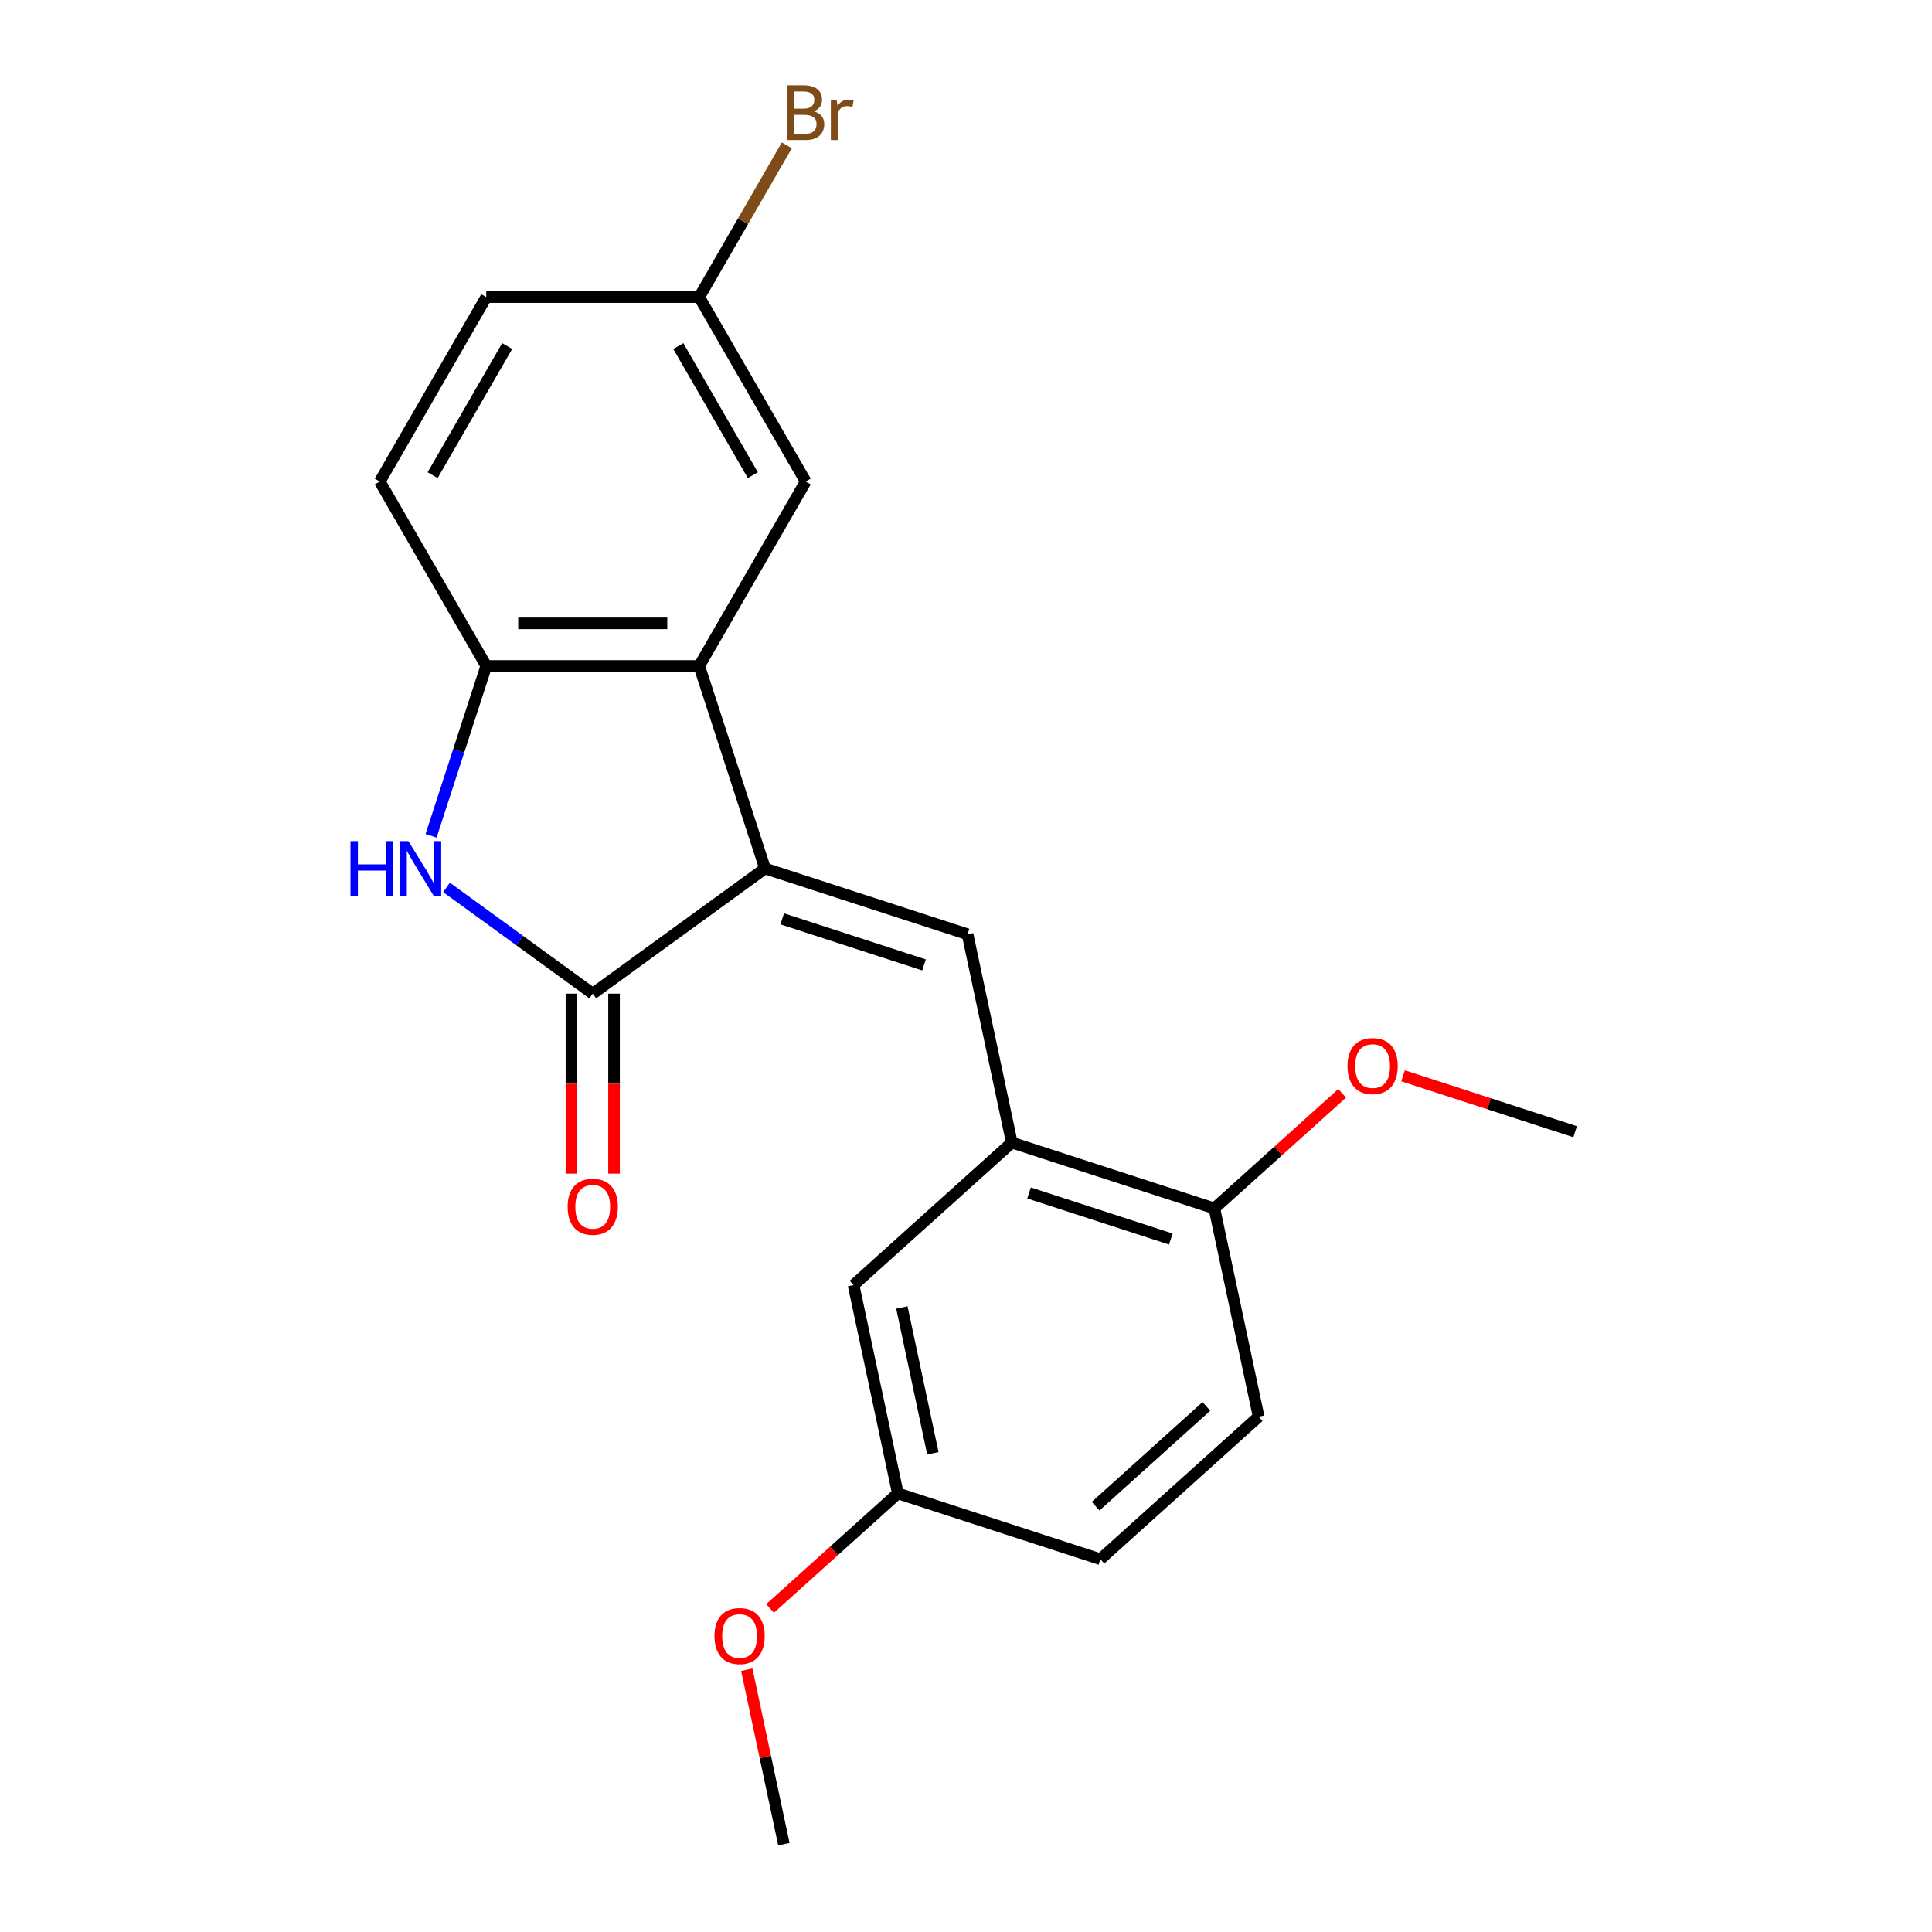 <?xml version='1.0' encoding='iso-8859-1'?>
<svg version='1.1' baseProfile='full'
              xmlns='http://www.w3.org/2000/svg'
                      xmlns:rdkit='http://www.rdkit.org/xml'
                      xmlns:xlink='http://www.w3.org/1999/xlink'
                  xml:space='preserve'
width='1000px' height='1000px' viewBox='0 0 1000 1000'>
<!-- END OF HEADER -->
<rect style='opacity:1.0;fill:#FFFFFF;stroke:none' width='1000' height='1000' x='0' y='0'> </rect>
<path class='bond-0' d='M 395.974,449.527 L 306.801,514.315' style='fill:none;fill-rule:evenodd;stroke:#000000;stroke-width:6px;stroke-linecap:butt;stroke-linejoin:miter;stroke-opacity:1' />
<path class='bond-2' d='M 395.974,449.527 L 500.804,483.588' style='fill:none;fill-rule:evenodd;stroke:#000000;stroke-width:6px;stroke-linecap:butt;stroke-linejoin:miter;stroke-opacity:1' />
<path class='bond-2' d='M 404.886,475.602 L 478.267,499.445' style='fill:none;fill-rule:evenodd;stroke:#000000;stroke-width:6px;stroke-linecap:butt;stroke-linejoin:miter;stroke-opacity:1' />
<path class='bond-3' d='M 395.974,449.527 L 361.913,344.697' style='fill:none;fill-rule:evenodd;stroke:#000000;stroke-width:6px;stroke-linecap:butt;stroke-linejoin:miter;stroke-opacity:1' />
<path class='bond-1' d='M 306.801,514.315 L 268.962,486.824' style='fill:none;fill-rule:evenodd;stroke:#000000;stroke-width:6px;stroke-linecap:butt;stroke-linejoin:miter;stroke-opacity:1' />
<path class='bond-1' d='M 268.962,486.824 L 231.123,459.332' style='fill:none;fill-rule:evenodd;stroke:#0000FF;stroke-width:6px;stroke-linecap:butt;stroke-linejoin:miter;stroke-opacity:1' />
<path class='bond-7' d='M 295.778,514.315 L 295.778,560.89' style='fill:none;fill-rule:evenodd;stroke:#000000;stroke-width:6px;stroke-linecap:butt;stroke-linejoin:miter;stroke-opacity:1' />
<path class='bond-7' d='M 295.778,560.89 L 295.778,607.464' style='fill:none;fill-rule:evenodd;stroke:#FF0000;stroke-width:6px;stroke-linecap:butt;stroke-linejoin:miter;stroke-opacity:1' />
<path class='bond-7' d='M 317.823,514.315 L 317.823,560.89' style='fill:none;fill-rule:evenodd;stroke:#000000;stroke-width:6px;stroke-linecap:butt;stroke-linejoin:miter;stroke-opacity:1' />
<path class='bond-7' d='M 317.823,560.89 L 317.823,607.464' style='fill:none;fill-rule:evenodd;stroke:#FF0000;stroke-width:6px;stroke-linecap:butt;stroke-linejoin:miter;stroke-opacity:1' />
<path class='bond-21' d='M 223.123,432.611 L 237.406,388.654' style='fill:none;fill-rule:evenodd;stroke:#0000FF;stroke-width:6px;stroke-linecap:butt;stroke-linejoin:miter;stroke-opacity:1' />
<path class='bond-21' d='M 237.406,388.654 L 251.688,344.697' style='fill:none;fill-rule:evenodd;stroke:#000000;stroke-width:6px;stroke-linecap:butt;stroke-linejoin:miter;stroke-opacity:1' />
<path class='bond-5' d='M 500.804,483.588 L 523.721,591.404' style='fill:none;fill-rule:evenodd;stroke:#000000;stroke-width:6px;stroke-linecap:butt;stroke-linejoin:miter;stroke-opacity:1' />
<path class='bond-4' d='M 361.913,344.697 L 251.688,344.697' style='fill:none;fill-rule:evenodd;stroke:#000000;stroke-width:6px;stroke-linecap:butt;stroke-linejoin:miter;stroke-opacity:1' />
<path class='bond-4' d='M 345.379,322.652 L 268.222,322.652' style='fill:none;fill-rule:evenodd;stroke:#000000;stroke-width:6px;stroke-linecap:butt;stroke-linejoin:miter;stroke-opacity:1' />
<path class='bond-6' d='M 361.913,344.697 L 417.025,249.239' style='fill:none;fill-rule:evenodd;stroke:#000000;stroke-width:6px;stroke-linecap:butt;stroke-linejoin:miter;stroke-opacity:1' />
<path class='bond-10' d='M 251.688,344.697 L 196.576,249.239' style='fill:none;fill-rule:evenodd;stroke:#000000;stroke-width:6px;stroke-linecap:butt;stroke-linejoin:miter;stroke-opacity:1' />
<path class='bond-8' d='M 523.721,591.404 L 628.551,625.465' style='fill:none;fill-rule:evenodd;stroke:#000000;stroke-width:6px;stroke-linecap:butt;stroke-linejoin:miter;stroke-opacity:1' />
<path class='bond-8' d='M 532.633,617.479 L 606.014,641.322' style='fill:none;fill-rule:evenodd;stroke:#000000;stroke-width:6px;stroke-linecap:butt;stroke-linejoin:miter;stroke-opacity:1' />
<path class='bond-9' d='M 523.721,591.404 L 441.808,665.159' style='fill:none;fill-rule:evenodd;stroke:#000000;stroke-width:6px;stroke-linecap:butt;stroke-linejoin:miter;stroke-opacity:1' />
<path class='bond-12' d='M 417.025,249.239 L 361.913,153.782' style='fill:none;fill-rule:evenodd;stroke:#000000;stroke-width:6px;stroke-linecap:butt;stroke-linejoin:miter;stroke-opacity:1' />
<path class='bond-12' d='M 389.667,245.943 L 351.088,179.123' style='fill:none;fill-rule:evenodd;stroke:#000000;stroke-width:6px;stroke-linecap:butt;stroke-linejoin:miter;stroke-opacity:1' />
<path class='bond-11' d='M 628.551,625.465 L 651.468,733.281' style='fill:none;fill-rule:evenodd;stroke:#000000;stroke-width:6px;stroke-linecap:butt;stroke-linejoin:miter;stroke-opacity:1' />
<path class='bond-17' d='M 628.551,625.465 L 661.63,595.681' style='fill:none;fill-rule:evenodd;stroke:#000000;stroke-width:6px;stroke-linecap:butt;stroke-linejoin:miter;stroke-opacity:1' />
<path class='bond-17' d='M 661.63,595.681 L 694.708,565.897' style='fill:none;fill-rule:evenodd;stroke:#FF0000;stroke-width:6px;stroke-linecap:butt;stroke-linejoin:miter;stroke-opacity:1' />
<path class='bond-13' d='M 441.808,665.159 L 464.725,772.975' style='fill:none;fill-rule:evenodd;stroke:#000000;stroke-width:6px;stroke-linecap:butt;stroke-linejoin:miter;stroke-opacity:1' />
<path class='bond-13' d='M 466.809,676.748 L 482.851,752.219' style='fill:none;fill-rule:evenodd;stroke:#000000;stroke-width:6px;stroke-linecap:butt;stroke-linejoin:miter;stroke-opacity:1' />
<path class='bond-22' d='M 196.576,249.239 L 251.688,153.782' style='fill:none;fill-rule:evenodd;stroke:#000000;stroke-width:6px;stroke-linecap:butt;stroke-linejoin:miter;stroke-opacity:1' />
<path class='bond-22' d='M 223.934,245.943 L 262.513,179.123' style='fill:none;fill-rule:evenodd;stroke:#000000;stroke-width:6px;stroke-linecap:butt;stroke-linejoin:miter;stroke-opacity:1' />
<path class='bond-23' d='M 651.468,733.281 L 569.555,807.036' style='fill:none;fill-rule:evenodd;stroke:#000000;stroke-width:6px;stroke-linecap:butt;stroke-linejoin:miter;stroke-opacity:1' />
<path class='bond-23' d='M 624.43,727.962 L 567.091,779.59' style='fill:none;fill-rule:evenodd;stroke:#000000;stroke-width:6px;stroke-linecap:butt;stroke-linejoin:miter;stroke-opacity:1' />
<path class='bond-14' d='M 361.913,153.782 L 251.688,153.782' style='fill:none;fill-rule:evenodd;stroke:#000000;stroke-width:6px;stroke-linecap:butt;stroke-linejoin:miter;stroke-opacity:1' />
<path class='bond-16' d='M 361.913,153.782 L 384.586,114.511' style='fill:none;fill-rule:evenodd;stroke:#000000;stroke-width:6px;stroke-linecap:butt;stroke-linejoin:miter;stroke-opacity:1' />
<path class='bond-16' d='M 384.586,114.511 L 407.259,75.24' style='fill:none;fill-rule:evenodd;stroke:#7F4C19;stroke-width:6px;stroke-linecap:butt;stroke-linejoin:miter;stroke-opacity:1' />
<path class='bond-15' d='M 464.725,772.975 L 569.555,807.036' style='fill:none;fill-rule:evenodd;stroke:#000000;stroke-width:6px;stroke-linecap:butt;stroke-linejoin:miter;stroke-opacity:1' />
<path class='bond-18' d='M 464.725,772.975 L 431.647,802.759' style='fill:none;fill-rule:evenodd;stroke:#000000;stroke-width:6px;stroke-linecap:butt;stroke-linejoin:miter;stroke-opacity:1' />
<path class='bond-18' d='M 431.647,802.759 L 398.568,832.543' style='fill:none;fill-rule:evenodd;stroke:#FF0000;stroke-width:6px;stroke-linecap:butt;stroke-linejoin:miter;stroke-opacity:1' />
<path class='bond-19' d='M 726.22,556.83 L 770.757,571.301' style='fill:none;fill-rule:evenodd;stroke:#FF0000;stroke-width:6px;stroke-linecap:butt;stroke-linejoin:miter;stroke-opacity:1' />
<path class='bond-19' d='M 770.757,571.301 L 815.294,585.772' style='fill:none;fill-rule:evenodd;stroke:#000000;stroke-width:6px;stroke-linecap:butt;stroke-linejoin:miter;stroke-opacity:1' />
<path class='bond-20' d='M 386.535,864.245 L 396.132,909.395' style='fill:none;fill-rule:evenodd;stroke:#FF0000;stroke-width:6px;stroke-linecap:butt;stroke-linejoin:miter;stroke-opacity:1' />
<path class='bond-20' d='M 396.132,909.395 L 405.729,954.545' style='fill:none;fill-rule:evenodd;stroke:#000000;stroke-width:6px;stroke-linecap:butt;stroke-linejoin:miter;stroke-opacity:1' />
<path  class='atom-2' d='M 181.407 435.367
L 185.247 435.367
L 185.247 447.407
L 199.727 447.407
L 199.727 435.367
L 203.567 435.367
L 203.567 463.687
L 199.727 463.687
L 199.727 450.607
L 185.247 450.607
L 185.247 463.687
L 181.407 463.687
L 181.407 435.367
' fill='#0000FF'/>
<path  class='atom-2' d='M 211.367 435.367
L 220.647 450.367
Q 221.567 451.847, 223.047 454.527
Q 224.527 457.207, 224.607 457.367
L 224.607 435.367
L 228.367 435.367
L 228.367 463.687
L 224.487 463.687
L 214.527 447.287
Q 213.367 445.367, 212.127 443.167
Q 210.927 440.967, 210.567 440.287
L 210.567 463.687
L 206.887 463.687
L 206.887 435.367
L 211.367 435.367
' fill='#0000FF'/>
<path  class='atom-8' d='M 293.801 624.62
Q 293.801 617.82, 297.161 614.02
Q 300.521 610.22, 306.801 610.22
Q 313.081 610.22, 316.441 614.02
Q 319.801 617.82, 319.801 624.62
Q 319.801 631.5, 316.401 635.42
Q 313.001 639.3, 306.801 639.3
Q 300.561 639.3, 297.161 635.42
Q 293.801 631.54, 293.801 624.62
M 306.801 636.1
Q 311.121 636.1, 313.441 633.22
Q 315.801 630.3, 315.801 624.62
Q 315.801 619.06, 313.441 616.26
Q 311.121 613.42, 306.801 613.42
Q 302.481 613.42, 300.121 616.22
Q 297.801 619.02, 297.801 624.62
Q 297.801 630.34, 300.121 633.22
Q 302.481 636.1, 306.801 636.1
' fill='#FF0000'/>
<path  class='atom-17' d='M 421.165 57.605
Q 423.885 58.365, 425.245 60.045
Q 426.645 61.685, 426.645 64.125
Q 426.645 68.045, 424.125 70.285
Q 421.645 72.485, 416.925 72.485
L 407.405 72.485
L 407.405 44.165
L 415.765 44.165
Q 420.605 44.165, 423.045 46.125
Q 425.485 48.085, 425.485 51.685
Q 425.485 55.965, 421.165 57.605
M 411.205 47.365
L 411.205 56.245
L 415.765 56.245
Q 418.565 56.245, 420.005 55.125
Q 421.485 53.965, 421.485 51.685
Q 421.485 47.365, 415.765 47.365
L 411.205 47.365
M 416.925 69.285
Q 419.685 69.285, 421.165 67.965
Q 422.645 66.645, 422.645 64.125
Q 422.645 61.805, 421.005 60.645
Q 419.405 59.445, 416.325 59.445
L 411.205 59.445
L 411.205 69.285
L 416.925 69.285
' fill='#7F4C19'/>
<path  class='atom-17' d='M 433.085 51.925
L 433.525 54.765
Q 435.685 51.565, 439.205 51.565
Q 440.325 51.565, 441.845 51.965
L 441.245 55.325
Q 439.525 54.925, 438.565 54.925
Q 436.885 54.925, 435.765 55.605
Q 434.685 56.245, 433.805 57.805
L 433.805 72.485
L 430.045 72.485
L 430.045 51.925
L 433.085 51.925
' fill='#7F4C19'/>
<path  class='atom-18' d='M 697.464 551.791
Q 697.464 544.991, 700.824 541.191
Q 704.184 537.391, 710.464 537.391
Q 716.744 537.391, 720.104 541.191
Q 723.464 544.991, 723.464 551.791
Q 723.464 558.671, 720.064 562.591
Q 716.664 566.471, 710.464 566.471
Q 704.224 566.471, 700.824 562.591
Q 697.464 558.711, 697.464 551.791
M 710.464 563.271
Q 714.784 563.271, 717.104 560.391
Q 719.464 557.471, 719.464 551.791
Q 719.464 546.231, 717.104 543.431
Q 714.784 540.591, 710.464 540.591
Q 706.144 540.591, 703.784 543.391
Q 701.464 546.191, 701.464 551.791
Q 701.464 557.511, 703.784 560.391
Q 706.144 563.271, 710.464 563.271
' fill='#FF0000'/>
<path  class='atom-19' d='M 369.812 846.809
Q 369.812 840.009, 373.172 836.209
Q 376.532 832.409, 382.812 832.409
Q 389.092 832.409, 392.452 836.209
Q 395.812 840.009, 395.812 846.809
Q 395.812 853.689, 392.412 857.609
Q 389.012 861.489, 382.812 861.489
Q 376.572 861.489, 373.172 857.609
Q 369.812 853.729, 369.812 846.809
M 382.812 858.289
Q 387.132 858.289, 389.452 855.409
Q 391.812 852.489, 391.812 846.809
Q 391.812 841.249, 389.452 838.449
Q 387.132 835.609, 382.812 835.609
Q 378.492 835.609, 376.132 838.409
Q 373.812 841.209, 373.812 846.809
Q 373.812 852.529, 376.132 855.409
Q 378.492 858.289, 382.812 858.289
' fill='#FF0000'/>
</svg>
